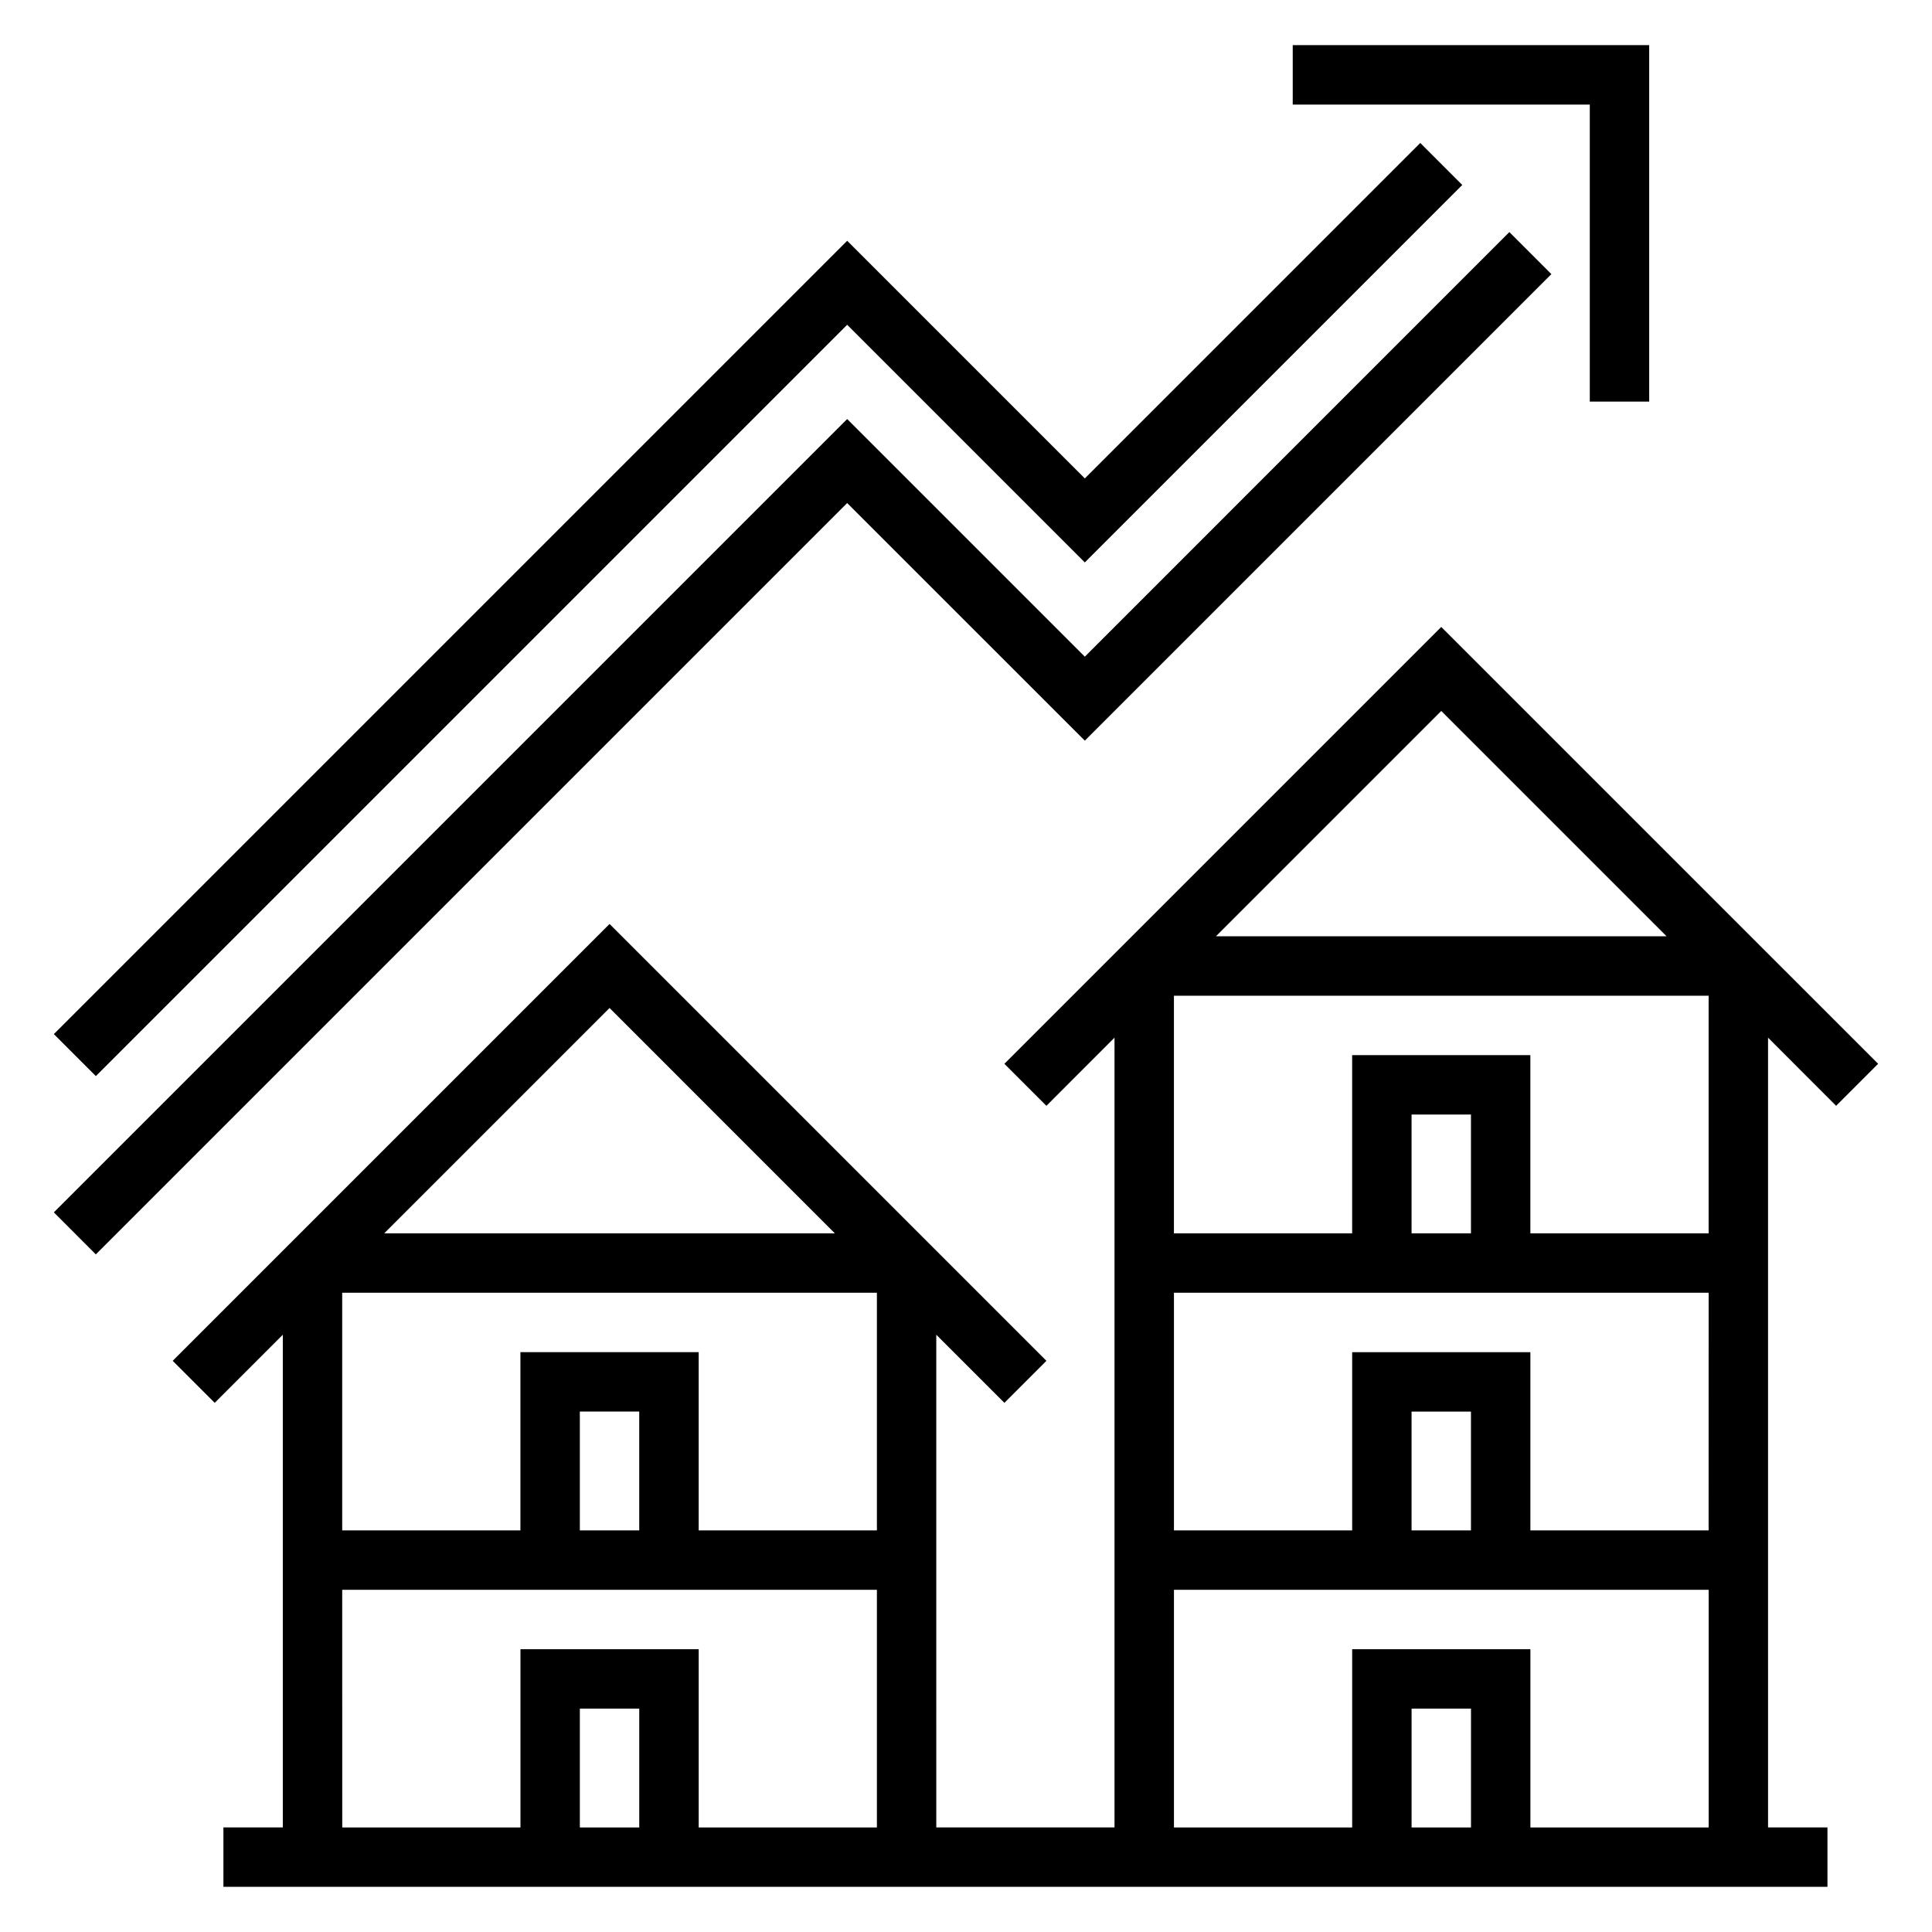 <?xml version="1.0" encoding="UTF-8"?>
<!-- Uploaded to: SVG Repo, www.svgrepo.com, Generator: SVG Repo Mixer Tools -->
<svg fill="#000000" width="800px" height="800px" version="1.1" viewBox="144 144 512 512" xmlns="http://www.w3.org/2000/svg">
 <g>
  <path d="m630.59 437.05 11.133-11.133-115.78-115.77-115.77 115.77 11.133 11.133 18.051-18.055v209.29h-47.23l-0.004-130.57 18.051 18.051 11.133-11.133-115.77-115.77-115.77 115.77 11.133 11.133 18.047-18.051v130.57h-15.742v15.742h425.09v-15.742h-15.742l-0.004-209.29zm-33.793 112.52h-47.23v-47.23h-47.23v47.23h-47.23v-62.977h141.7zm-62.977 0h-15.742v-31.488h15.742zm0-78.719h-15.742v-31.488h15.742zm15.742 0v-47.23h-47.23v47.23h-47.23v-62.977h141.7v62.977zm36.102-78.723h-119.43l59.715-59.715zm-272.26 157.44h-15.742v-31.488h15.742zm-31.488-47.23v47.23h-47.23v-62.977h141.7v62.977h-47.23v-47.23zm83.332-31.488h-119.43l59.719-59.719zm-130.56 94.465h141.7v62.977h-47.23v-47.23h-47.23v47.23h-47.23zm78.719 62.977h-15.742v-31.488h15.742zm220.42 0h-15.742v-31.488h15.742zm15.742 0v-47.23h-47.23v47.23h-47.23v-62.977h141.7v62.977z"/>
  <path d="m368.51 230.07 62.977 62.977 100.03-100.03-11.129-11.133-88.898 88.902-62.977-62.977-210.24 210.24 11.129 11.129z"/>
  <path d="m431.49 340.28 123.64-123.64-11.133-11.133-112.51 112.52-62.977-62.977-210.24 210.24 11.129 11.133 199.11-199.11z"/>
  <path d="m565.31 250.43h15.742v-94.465h-94.465v15.746h78.723z"/>
 </g>
</svg>